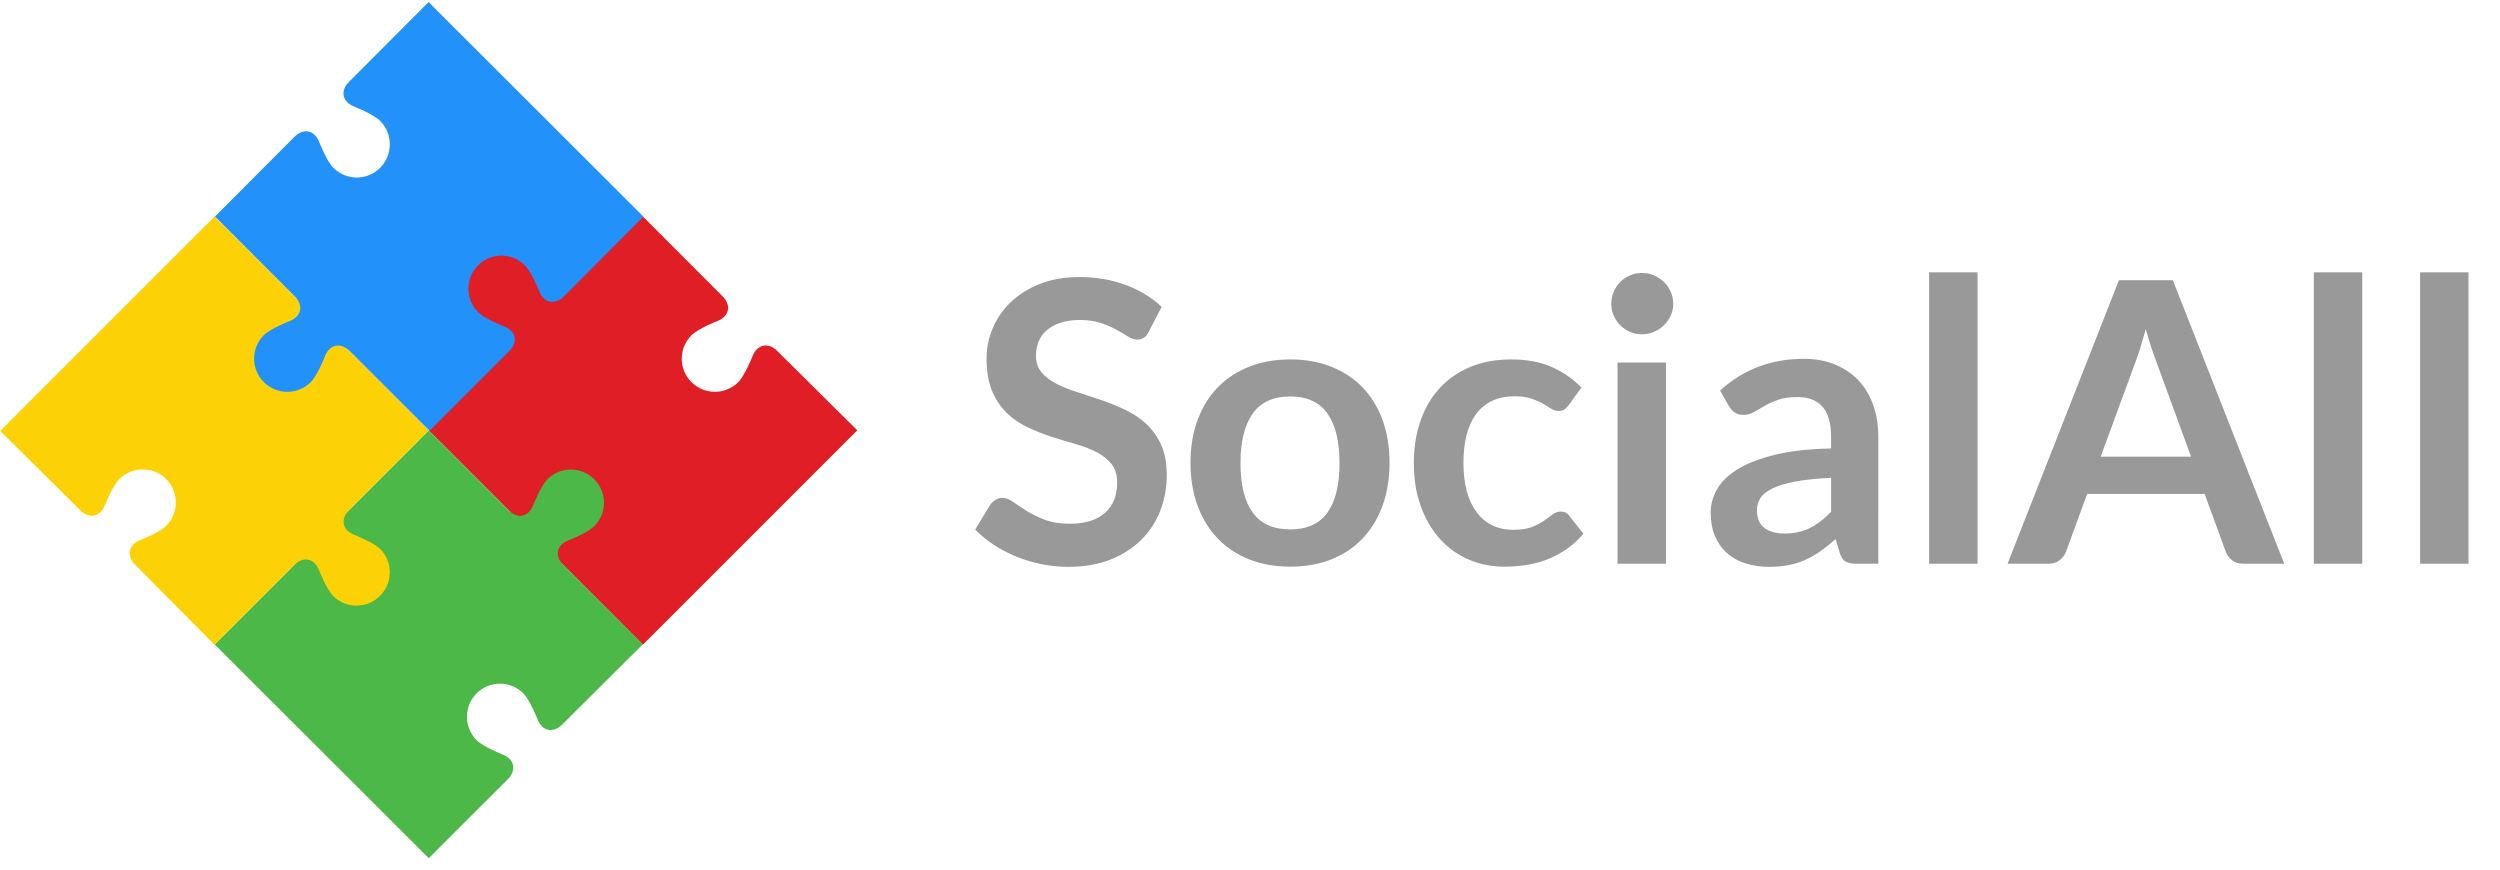 <svg viewBox="0 0 204 71" xmlns="http://www.w3.org/2000/svg">
  <path d="M52.46 17.665l6.51 6.52c.727.728.538 1.633-.423 2.007 0 0-1.572.614-2.12 1.164-1.06 1.058-1.06 2.77-.005 3.824 1.056 1.057 2.767 1.053 3.823 0 .55-.55 1.167-2.125 1.167-2.125.375-.96 1.276-1.15 2.006-.422l6.536 6.48-17.493 17.49-16.13-16.14-1.33-1.32s2.2-13.767 2.94-14.51c.75-.74 14.52-2.966 14.52-2.966z" fill="#DF1F25"/>
  <path d="M52.46 52.59l-6.5-6.492c-.732-.726-.544-1.63.416-2.002 0 0 1.574-.61 2.12-1.162 1.054-1.054 1.052-2.767-.004-3.826-1.056-1.057-2.77-1.057-3.825-.002-.547.55-1.16 2.122-1.16 2.122-.374.96-1.274 1.146-2.005.417l-6.518-6.518L17.52 52.59l17.464 17.442 6.465-6.46c.72-.726.53-1.63-.43-2 0 0-1.58-.62-2.12-1.168-1.06-1.058-1.06-2.77-.01-3.824 1.05-1.056 2.77-1.056 3.82.004.55.547 1.16 2.122 1.16 2.122.37.955 1.27 1.15 2 .422l6.57-6.538z" fill="#4BB847"/>
  <path d="M34.998 35.112l-6.52 6.52c-.724.727-.54 1.626.412 2 .137.056 1.604.64 2.13 1.165.36.36.6.802.71 1.268.012.04.023.084.03.126.166.86-.084 1.77-.746 2.43-.66.66-1.577.91-2.428.75-.042-.01-.086-.01-.127-.03-.47-.11-.91-.35-1.27-.71-.53-.52-1.11-1.99-1.16-2.11-.38-.97-1.28-1.15-2.01-.43l-6.52 6.52-6.48-6.54c-.73-.72-.54-1.63.42-2 0 0 1.57-.61 2.12-1.16 1.05-1.06 1.05-2.77 0-3.82-1.06-1.05-2.77-1.05-3.83.01-.55.55-1.17 2.12-1.17 2.12-.38.96-1.28 1.15-2.01.42L.02 35.16l17.49-17.49L35 35.12z" fill="#FCD206"/>
  <path d="M34.97.172l-6.503 6.516c-.725.728-.535 1.63.426 2.003 0 0 1.572.62 2.122 1.17 1.06 1.06 1.06 2.77.006 3.83-1.05 1.06-2.76 1.06-3.82 0-.55-.55-1.16-2.12-1.16-2.12-.37-.95-1.28-1.14-2-.42l-6.5 6.52 6.52 6.52c.73.73.54 1.63-.42 2.005 0 0-1.57.613-2.12 1.16-1.05 1.057-1.05 2.77.01 3.826s2.77 1.055 3.83 0c.55-.55 1.16-2.12 1.16-2.12.37-.96 1.27-1.15 2-.427l6.53 6.518 1.32-1.322 5.19-5.19c.73-.73.54-1.63-.42-2 0 0-1.574-.615-2.124-1.164-1.06-1.057-1.06-2.77-.004-3.826 1.05-1.056 2.764-1.056 3.823 0 .55.55 1.166 2.12 1.166 2.12.37.96 1.273 1.15 2 .424l6.5-6.52L34.97.17z" fill="#2292FA"/>
  <path d="M93.736 27.072c-.117.235-.253.4-.408.496-.155.096-.34.144-.552.144-.213 0-.453-.083-.72-.248-.267-.165-.58-.35-.944-.552-.363-.203-.787-.387-1.272-.552-.485-.165-1.06-.248-1.72-.248-.597 0-1.117.072-1.56.216-.443.144-.816.344-1.12.6-.304.256-.53.563-.68.92-.15.357-.224.75-.224 1.176 0 .544.152.997.456 1.36.304.363.707.672 1.208.928.5.256 1.072.485 1.712.688.64.203 1.293.42 1.96.648.667.23 1.32.496 1.96.8.64.304 1.21.688 1.712 1.152.5.464.904 1.032 1.208 1.704.304.672.456 1.488.456 2.448 0 1.045-.18 2.024-.536 2.936-.357.912-.88 1.707-1.568 2.384-.688.677-1.528 1.21-2.52 1.6-.992.39-2.128.584-3.408.584-.736 0-1.46-.072-2.176-.216-.715-.144-1.4-.35-2.056-.616-.656-.267-1.27-.587-1.84-.96-.57-.373-1.08-.79-1.528-1.248l1.248-2.064c.117-.15.26-.275.424-.376.165-.1.35-.152.552-.152.267 0 .555.11.864.328.31.22.675.46 1.096.728.42.267.917.51 1.488.728.57.22 1.256.328 2.056.328 1.227 0 2.176-.29 2.848-.872.672-.58 1.008-1.416 1.008-2.504 0-.608-.152-1.104-.456-1.488-.304-.384-.707-.707-1.208-.968-.5-.26-1.072-.483-1.712-.664-.64-.18-1.29-.38-1.952-.592-.66-.213-1.312-.47-1.952-.768-.64-.3-1.21-.688-1.712-1.168-.5-.48-.904-1.08-1.208-1.8-.304-.72-.456-1.608-.456-2.664 0-.843.168-1.664.504-2.464.336-.8.827-1.51 1.472-2.128.645-.62 1.437-1.115 2.376-1.488.94-.373 2.01-.56 3.216-.56 1.365 0 2.624.213 3.776.64 1.152.427 2.133 1.024 2.944 1.792l-1.056 2.032zm11.552 2.256c1.227 0 2.34.197 3.336.592.997.395 1.848.955 2.552 1.68s1.248 1.61 1.632 2.656c.384 1.045.576 2.213.576 3.504 0 1.3-.192 2.475-.576 3.52-.384 1.045-.928 1.936-1.632 2.672-.704.736-1.555 1.3-2.552 1.696-.997.395-2.11.592-3.336.592-1.227 0-2.34-.197-3.344-.592-1.003-.395-1.86-.96-2.568-1.696-.71-.736-1.26-1.627-1.648-2.672-.39-1.045-.584-2.22-.584-3.52 0-1.29.195-2.46.584-3.504.39-1.045.94-1.93 1.648-2.656.71-.725 1.565-1.285 2.568-1.68 1.003-.395 2.117-.592 3.344-.592zm0 13.872c1.365 0 2.376-.46 3.032-1.376.656-.917.984-2.26.984-4.032 0-1.77-.328-3.12-.984-4.048-.656-.928-1.667-1.392-3.032-1.392-1.387 0-2.41.467-3.072 1.4-.66.933-.992 2.28-.992 4.04 0 1.76.33 3.1.992 4.024.66.923 1.685 1.384 3.072 1.384zm22.72-10.144c-.117.15-.232.267-.344.352-.112.085-.275.128-.488.128-.203 0-.4-.06-.592-.184-.192-.123-.42-.26-.688-.416-.267-.155-.584-.293-.952-.416s-.824-.184-1.368-.184c-.693 0-1.3.125-1.824.376-.523.25-.957.61-1.304 1.08-.347.47-.605 1.037-.776 1.704-.17.667-.256 1.42-.256 2.264 0 .875.093 1.653.28 2.336.187.683.456 1.256.808 1.72.352.464.78.816 1.28 1.056.5.24 1.067.36 1.696.36.63 0 1.14-.077 1.528-.232.39-.155.717-.325.984-.512s.5-.357.696-.512c.197-.155.42-.232.664-.232.32 0 .56.123.72.368l1.136 1.44c-.437.512-.912.94-1.424 1.288-.512.347-1.043.624-1.592.832-.55.208-1.117.355-1.704.44-.587.085-1.168.128-1.744.128-1.013 0-1.968-.19-2.864-.568-.896-.38-1.677-.93-2.344-1.656-.667-.725-1.195-1.613-1.584-2.664-.39-1.05-.584-2.248-.584-3.592 0-1.205.173-2.323.52-3.352.347-1.03.856-1.92 1.528-2.672.672-.752 1.504-1.34 2.496-1.768.992-.427 2.133-.64 3.424-.64 1.227 0 2.3.197 3.224.592.923.395 1.752.96 2.488 1.696l-1.04 1.44zm7.936-3.472V46h-3.952V29.584h3.952zm.592-4.784c0 .34-.07.66-.208.96-.14.3-.323.56-.552.784-.23.224-.5.403-.808.536-.31.133-.64.2-.992.2-.34 0-.664-.067-.968-.2-.304-.133-.568-.312-.792-.536-.224-.224-.403-.485-.536-.784-.133-.3-.2-.62-.2-.96 0-.352.067-.683.2-.992.133-.31.312-.576.536-.8.224-.224.488-.403.792-.536.304-.133.627-.2.968-.2.352 0 .683.067.992.2.31.133.58.312.808.536.23.224.413.49.552.8.14.31.208.64.208.992zM153.272 46h-1.776c-.373 0-.667-.056-.88-.168-.213-.112-.373-.34-.48-.68l-.352-1.168c-.416.373-.824.7-1.224.984-.4.283-.813.52-1.24.712-.427.192-.88.336-1.36.432-.48.096-1.013.144-1.6.144-.693 0-1.333-.093-1.92-.28-.587-.187-1.09-.467-1.512-.84-.42-.373-.75-.837-.984-1.392-.235-.555-.352-1.2-.352-1.936 0-.62.163-1.23.488-1.832.325-.603.867-1.147 1.624-1.632.757-.485 1.765-.888 3.024-1.208 1.26-.32 2.82-.5 4.688-.544v-.96c0-1.1-.232-1.912-.696-2.44-.464-.528-1.14-.792-2.024-.792-.64 0-1.173.075-1.6.224-.427.15-.797.317-1.112.504-.315.187-.605.355-.872.504-.267.15-.56.224-.88.224-.267 0-.496-.07-.688-.208-.192-.14-.347-.31-.464-.512l-.72-1.264c1.888-1.728 4.165-2.592 6.832-2.592.96 0 1.816.157 2.568.472.752.315 1.39.752 1.912 1.312.523.56.92 1.23 1.192 2.008.272.78.408 1.632.408 2.56V46zm-7.68-2.464c.405 0 .78-.037 1.12-.112.34-.075.664-.187.968-.336.304-.15.597-.333.88-.552.283-.22.568-.477.856-.776v-2.768c-1.152.053-2.115.152-2.888.296-.773.144-1.395.328-1.864.552-.47.224-.803.485-1 .784-.197.3-.296.624-.296.976 0 .693.205 1.19.616 1.488.41.3.947.448 1.608.448zm15.776-21.312V46h-3.952V22.224h3.952zM186.392 46h-3.328c-.373 0-.68-.093-.92-.28-.24-.187-.413-.42-.52-.696l-1.728-4.72h-9.584l-1.728 4.72c-.085.245-.253.47-.504.672-.25.203-.557.304-.92.304h-3.344l9.088-23.136h4.4L186.392 46zm-14.976-8.736h7.376l-2.816-7.696c-.128-.34-.27-.744-.424-1.208-.155-.464-.307-.968-.456-1.512-.15.544-.296 1.05-.44 1.52-.144.47-.285.88-.424 1.232l-2.816 7.664zm21.344-15.04V46h-3.952V22.224h3.952zm8.672 0V46h-3.952V22.224h3.952z" fill="#999"/>
</svg>
